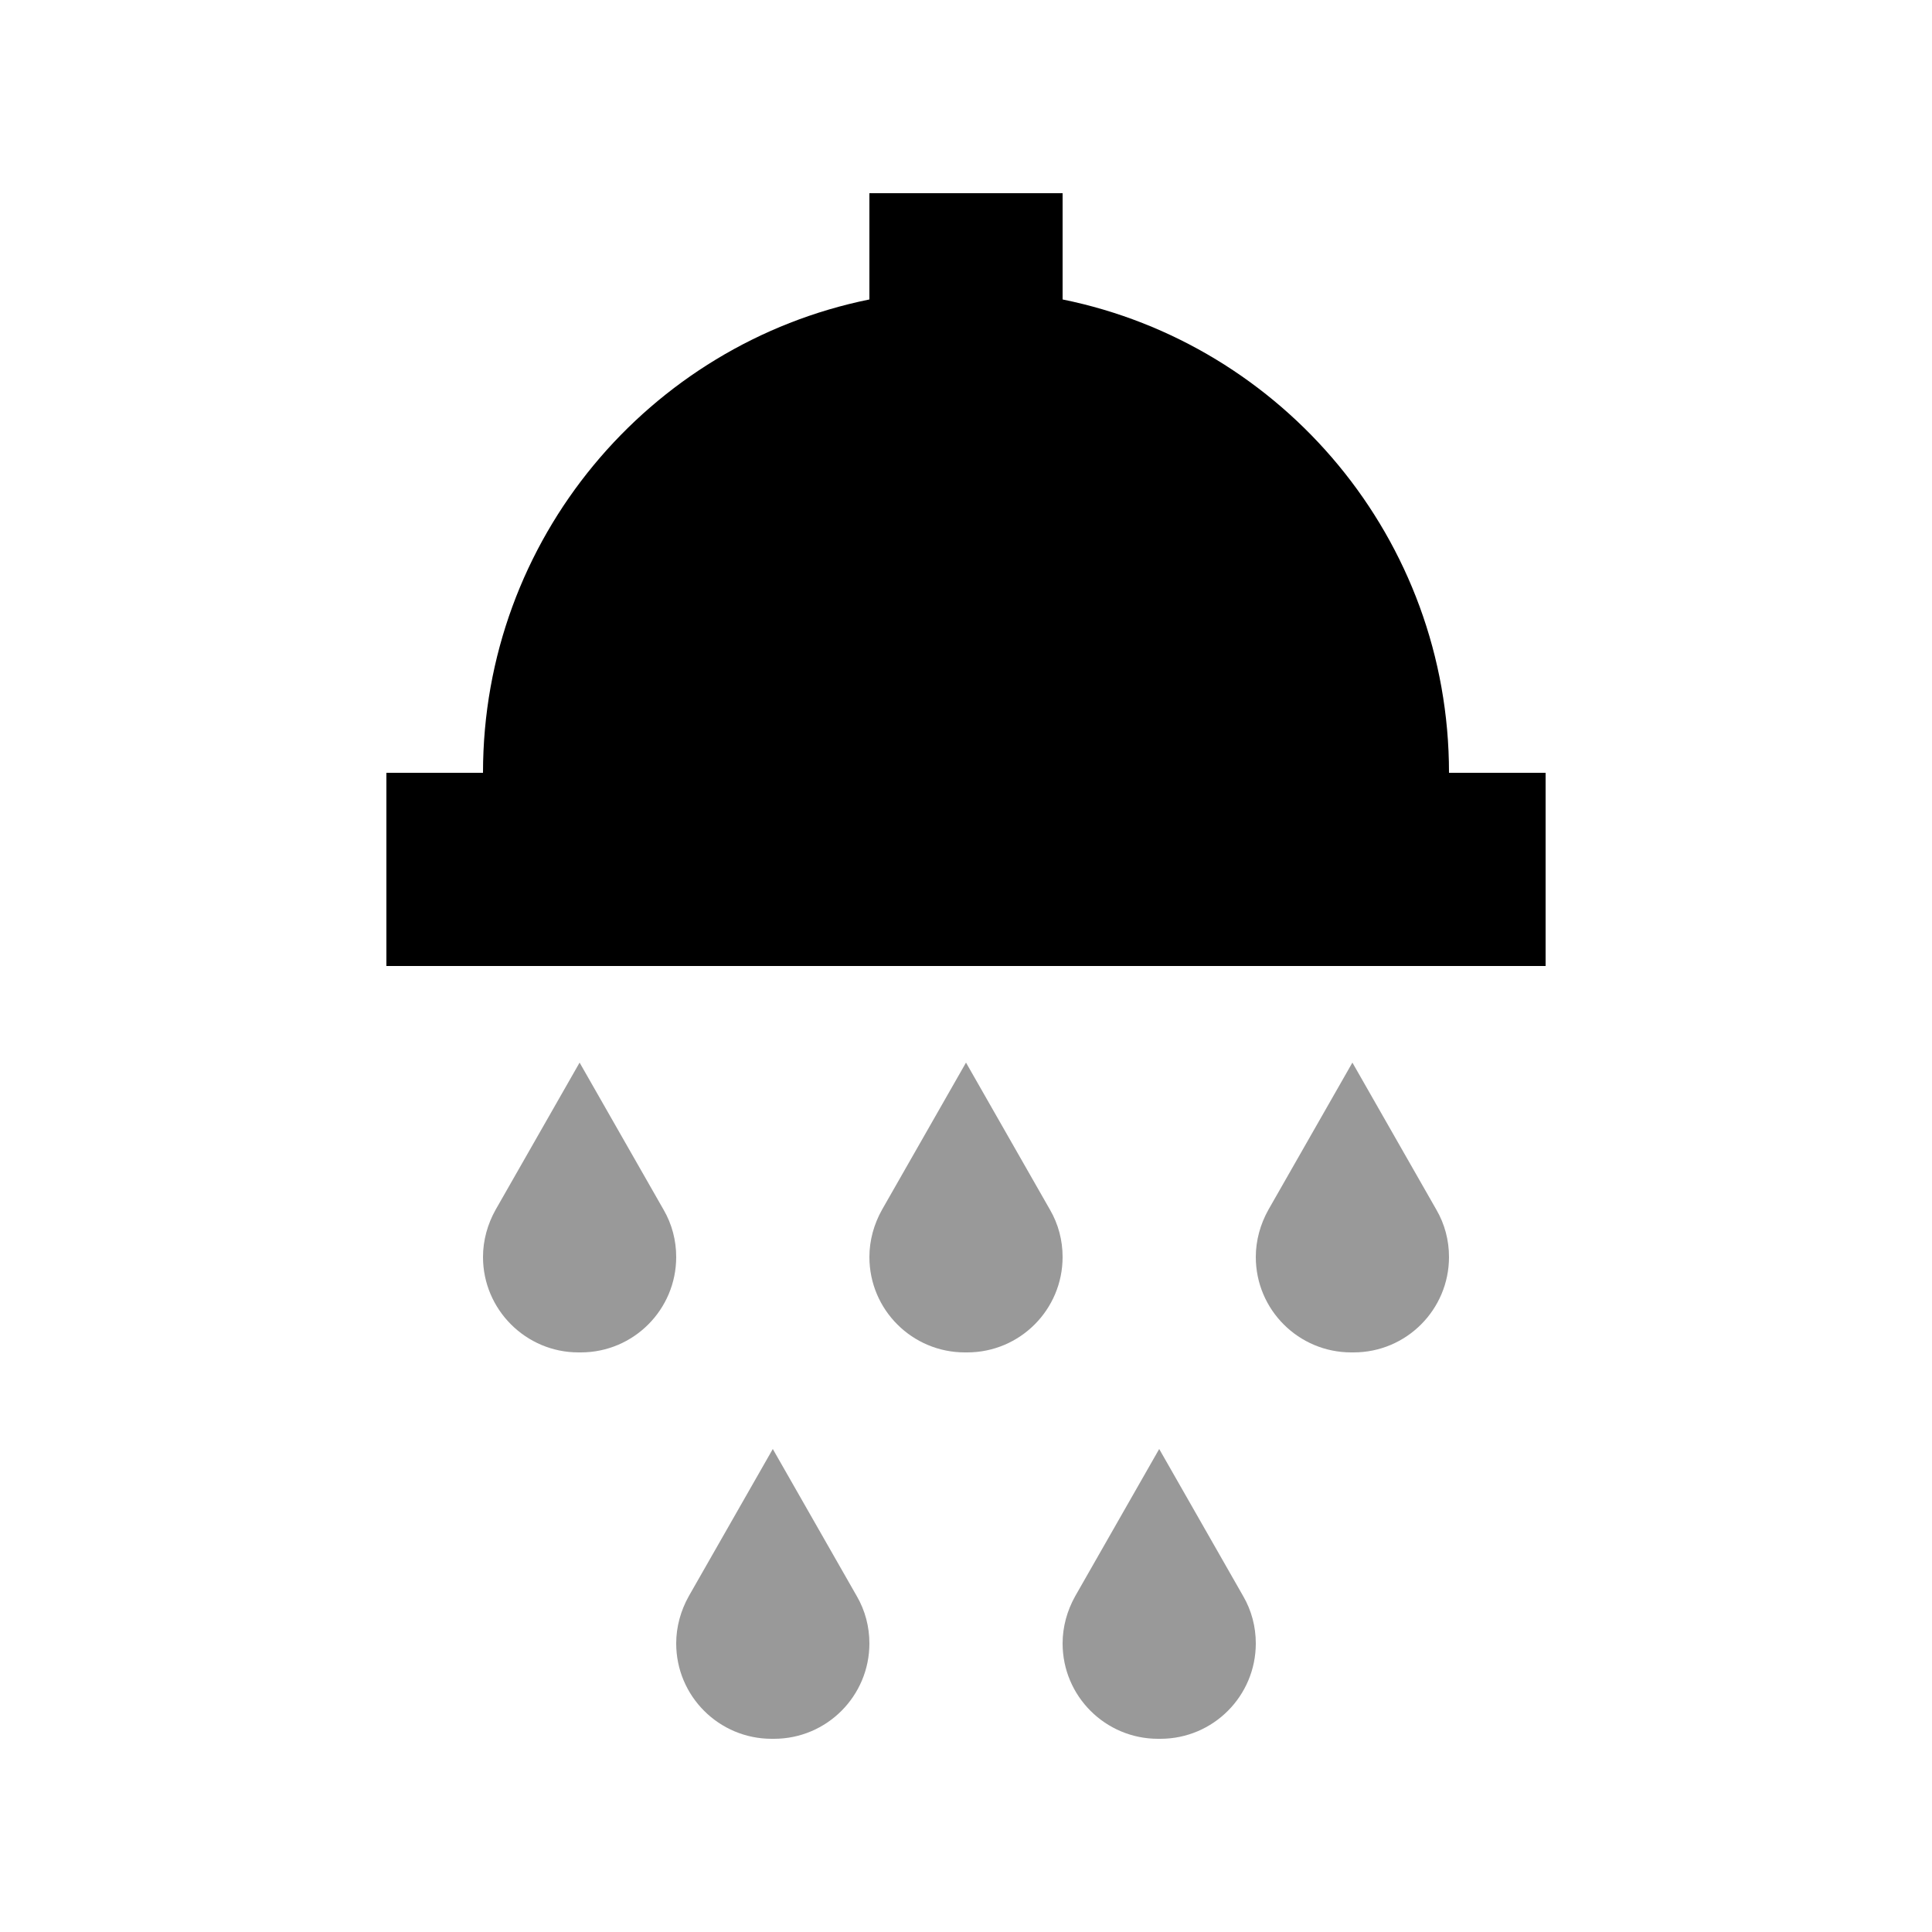 <svg xmlns="http://www.w3.org/2000/svg" viewBox="0 0 640 640"><!--! Font Awesome Pro 7.1.0 by @fontawesome - https://fontawesome.com License - https://fontawesome.com/license (Commercial License) Copyright 2025 Fonticons, Inc. --><path opacity=".4" fill="currentColor" d="M160 416.4C160 433.8 174.2 448 191.6 448L192.4 448C209.9 448 224 433.8 224 416.4C224 410.9 222.6 405.5 219.8 400.7L192 352L164.2 400.7C161.5 405.5 160 410.9 160 416.4zM224 544.4C224 561.9 238.2 576 255.6 576L256.4 576C273.9 576 288 561.8 288 544.4C288 538.9 286.6 533.5 283.8 528.7L256 480L228.2 528.7C225.5 533.5 224 538.9 224 544.4zM288 416.4C288 433.9 302.2 448 319.6 448L320.4 448C337.9 448 352 433.8 352 416.4C352 410.9 350.6 405.5 347.8 400.7L320 352L292.2 400.7C289.5 405.5 288 410.9 288 416.4zM352 544.4C352 561.9 366.2 576 383.6 576L384.4 576C401.9 576 416 561.8 416 544.4C416 538.9 414.6 533.5 411.8 528.7L384 480L356.2 528.7C353.5 533.5 352 538.9 352 544.4zM416 416.4C416 433.9 430.2 448 447.6 448L448.4 448C465.9 448 480 433.8 480 416.4C480 410.9 478.6 405.5 475.8 400.7L448 352L420.2 400.7C417.5 405.5 416 410.9 416 416.4z"/><path fill="currentColor" d="M352 96L352 64L288 64L288 99.2C215 114 160 178.6 160 256L128 256L128 320L512 320L512 256L480 256C480 178.6 425 114 352 99.2L352 96z"/></svg>